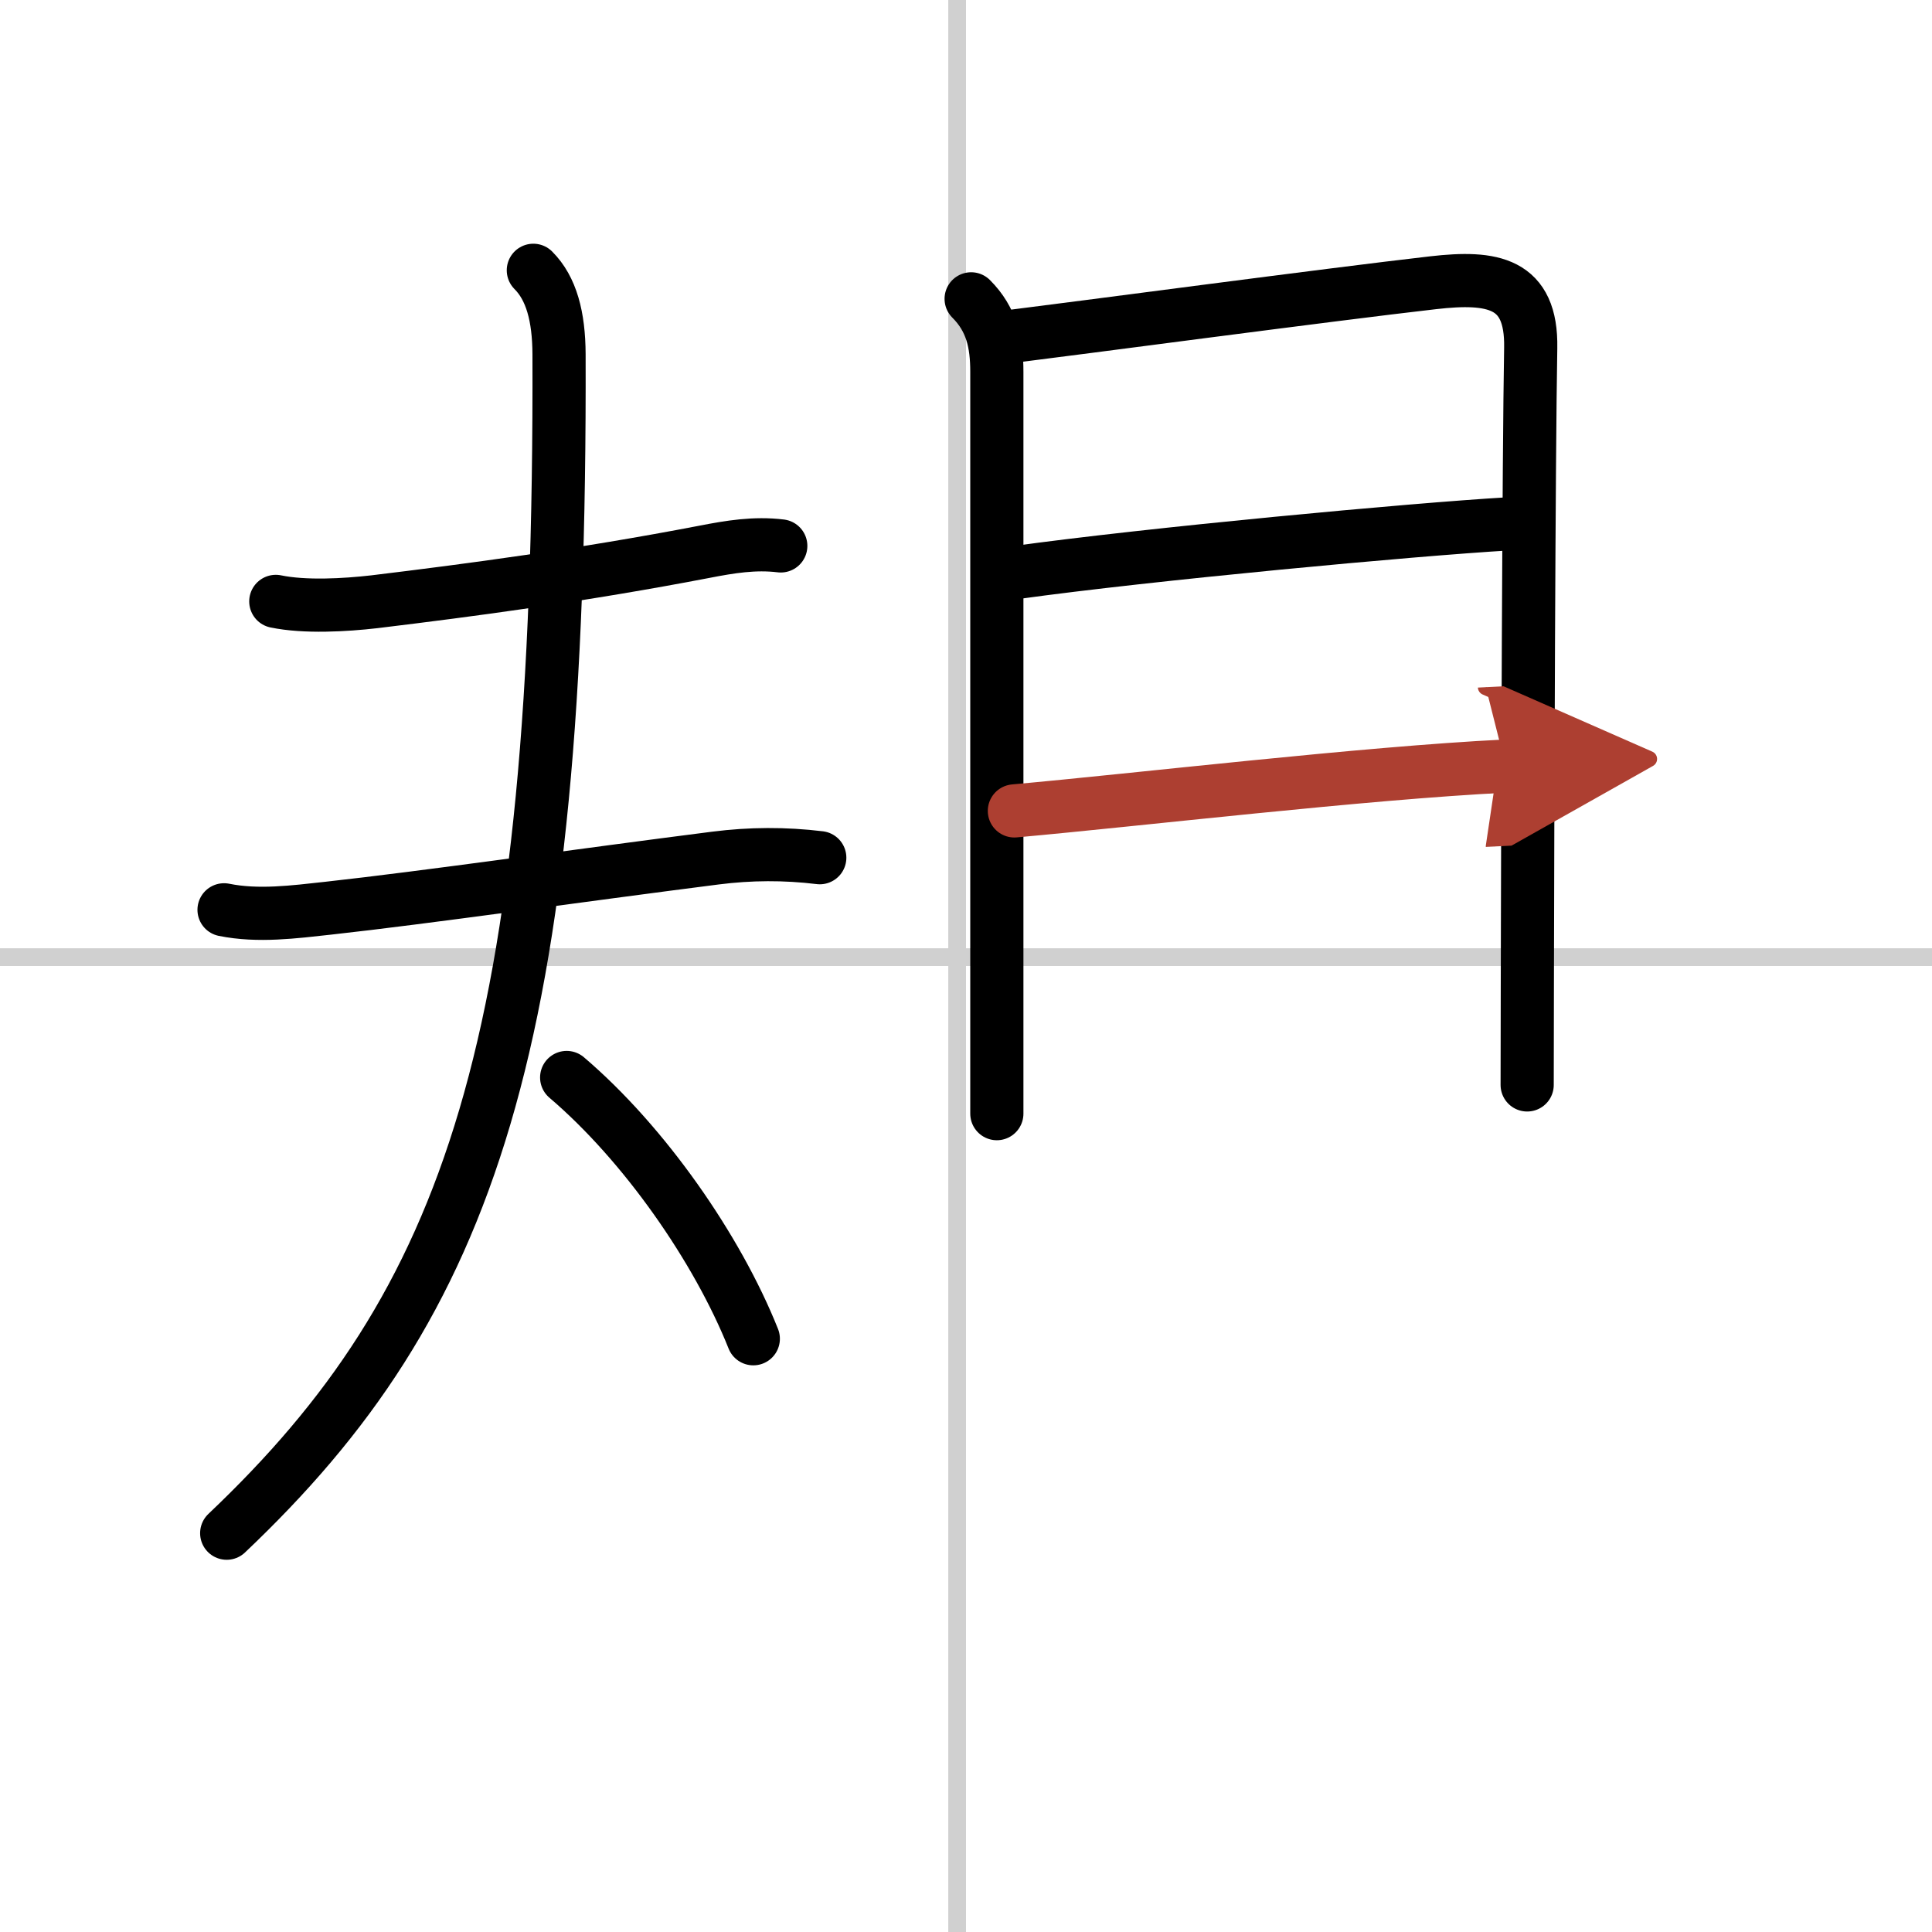 <svg width="400" height="400" viewBox="0 0 109 109" xmlns="http://www.w3.org/2000/svg"><defs><marker id="a" markerWidth="4" orient="auto" refX="1" refY="5" viewBox="0 0 10 10"><polyline points="0 0 10 5 0 10 1 5" fill="#ad3f31" stroke="#ad3f31"/></marker></defs><g fill="none" stroke="#000" stroke-linecap="round" stroke-linejoin="round" stroke-width="3"><rect width="100%" height="100%" fill="#fff" stroke="#fff"/><line x1="54" x2="54" y2="109" stroke="#d0d0d0" stroke-width="1"/><line x2="109" y1="54" y2="54" stroke="#d0d0d0" stroke-width="1"/><path d="m15.56 33.93c1.64 0.34 3.91 0.21 5.56 0.02 5.44-0.66 11.65-1.48 18.63-2.82 1.44-0.28 2.83-0.51 4.3-0.33"/><path d="m12.64 51.33c1.92 0.39 3.95 0.12 5.87-0.09 5.54-0.61 14.24-1.86 21.86-2.83 1.96-0.25 3.91-0.26 5.88-0.02"/><path d="M30.09,15.25c1.02,1.02,1.44,2.61,1.45,4.73C31.67,59.04,26.5,73.5,12.79,86.5"/><path d="m31.97 60.79c4.38 3.73 8.5 9.65 10.53 14.74"/><path d="m54.79 16.86c1.17 1.17 1.45 2.51 1.45 4.12v37.52 4.33"/><path d="m57.05 18.98c3.41-0.42 18.04-2.37 23.82-3.03 3.33-0.38 5.56-0.03 5.49 3.68-0.11 6.17-0.17 26.15-0.19 36-0.01 3.21-0.01 5.35-0.01 5.58"/><path d="m57.25 32.31c7.62-1.06 22.5-2.44 27.77-2.75"/><path d="m57.23 45.75c7.02-0.63 19.65-2.13 27.72-2.53" marker-end="url(#a)" stroke="#ad3f31"/></g></svg>
